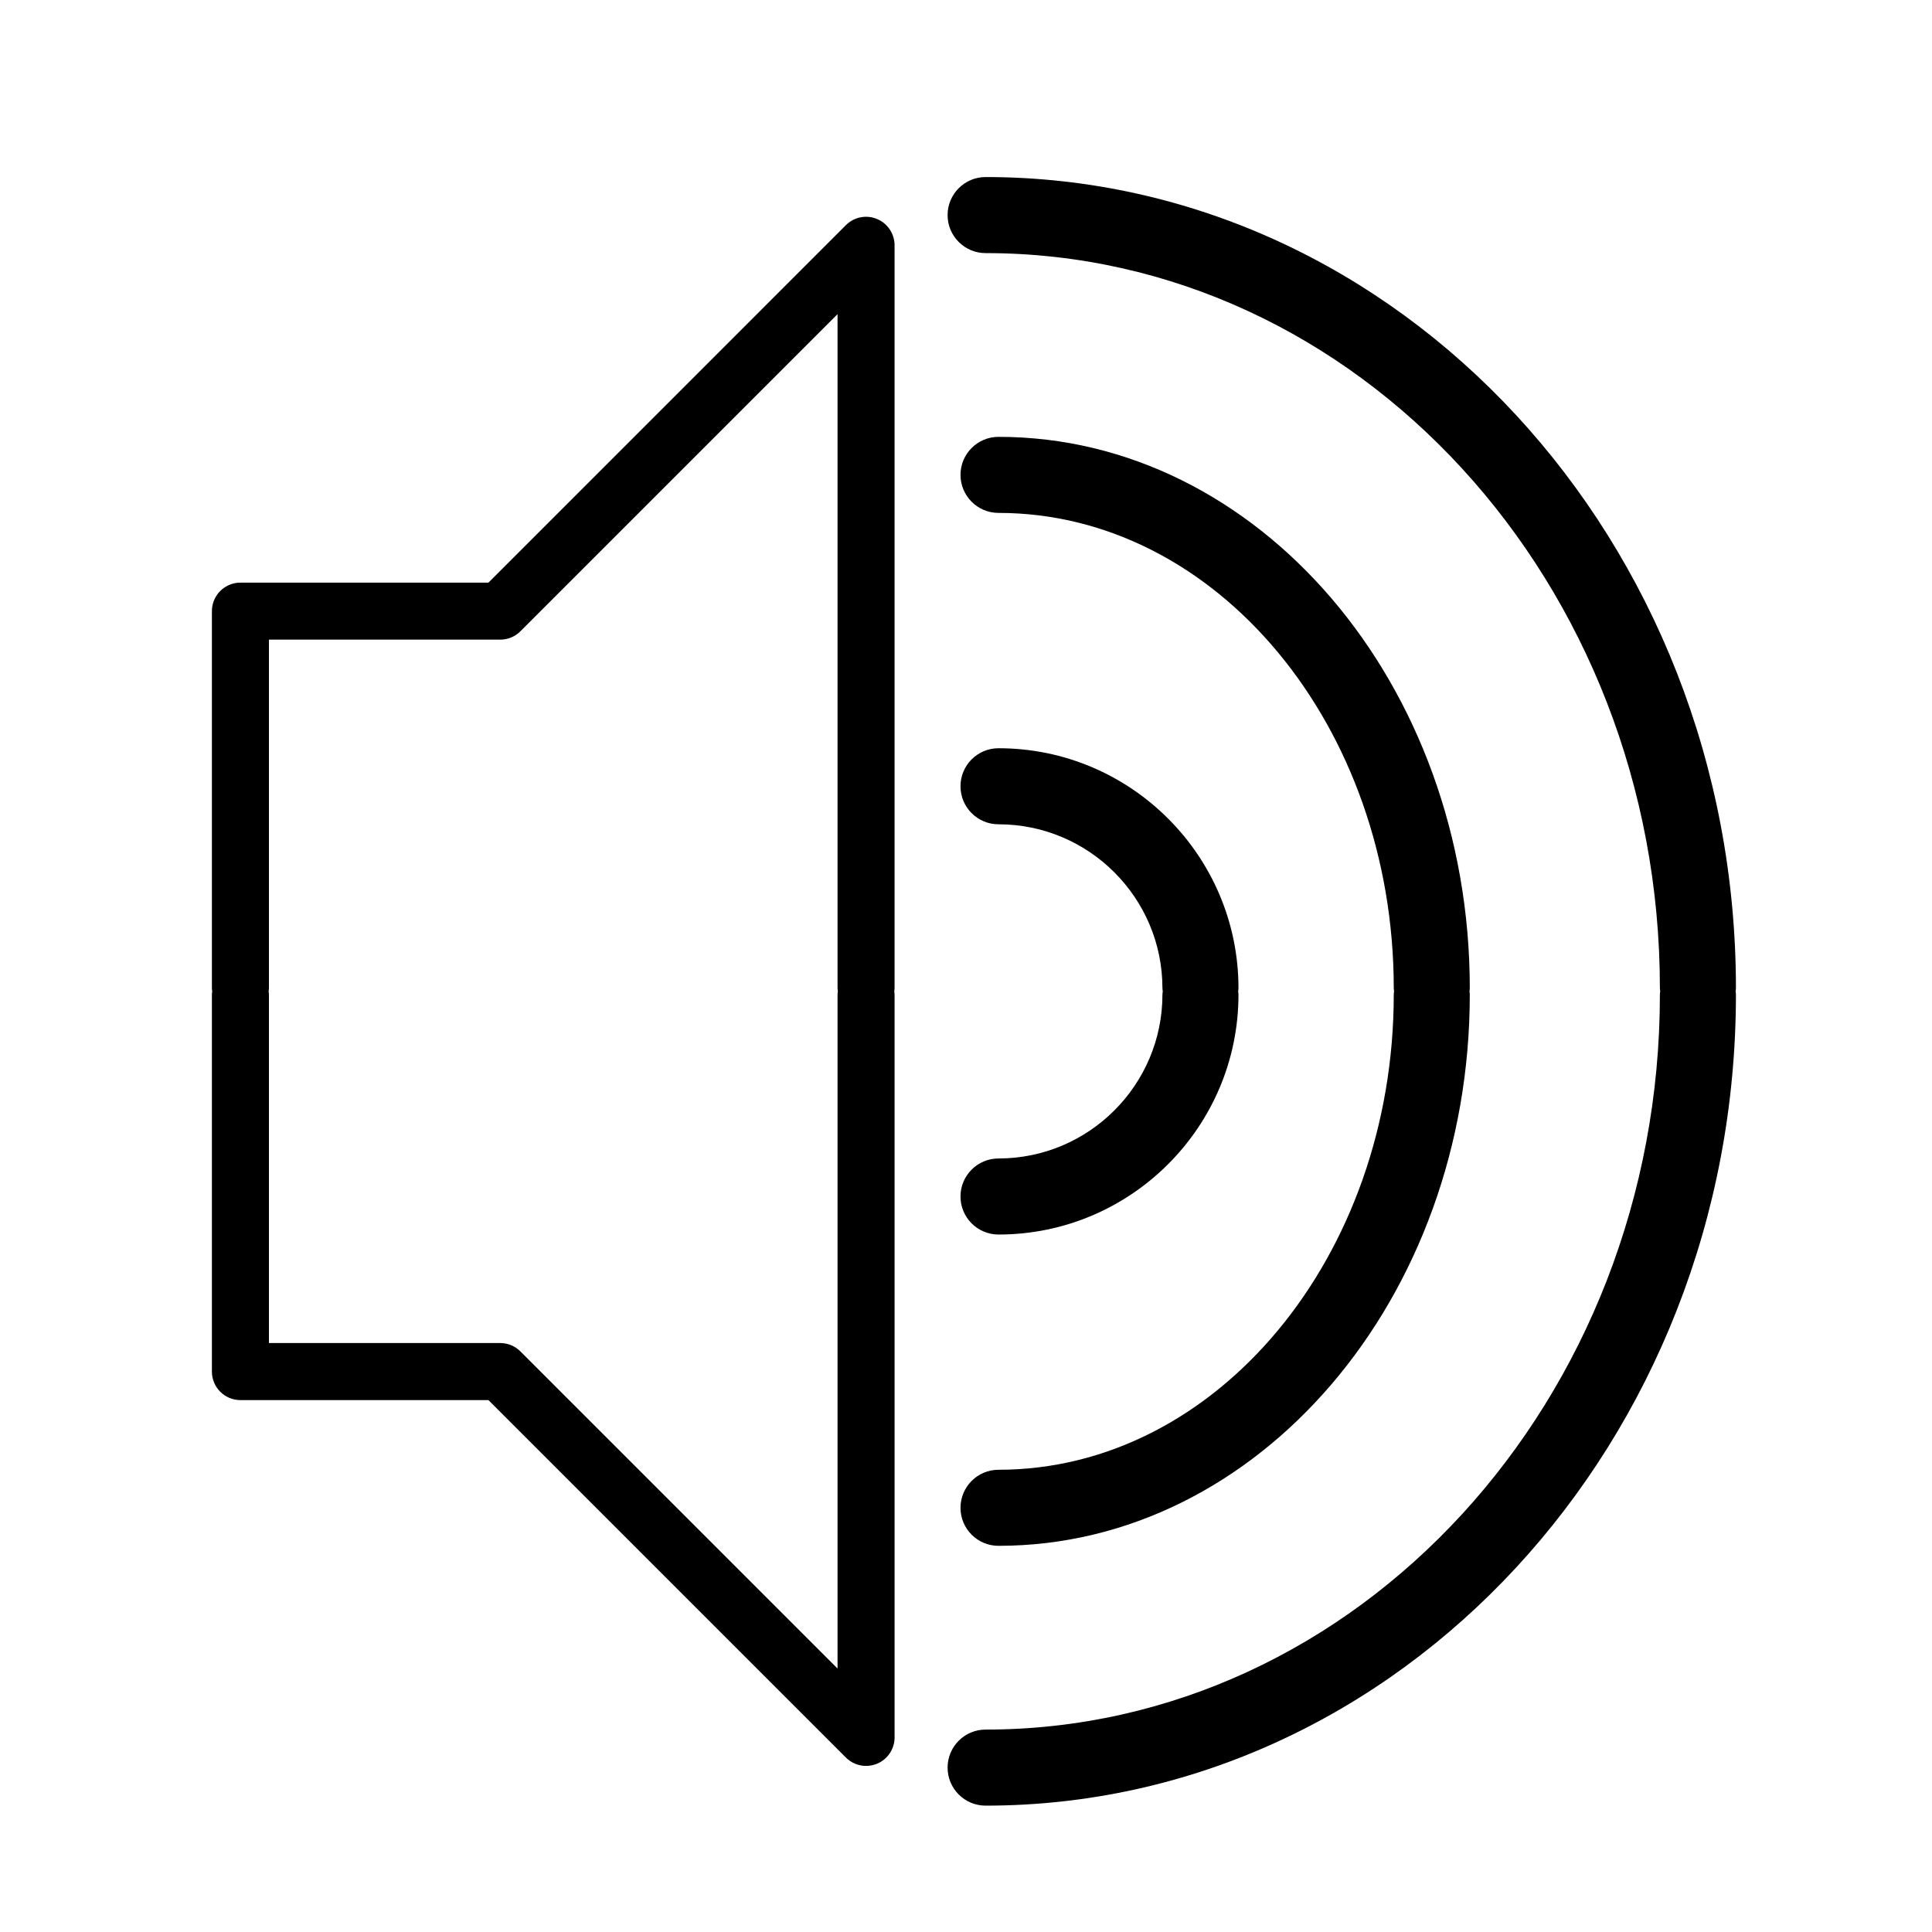 <?xml version="1.0" encoding="UTF-8"?>
<!-- Uploaded to: ICON Repo, www.iconrepo.com, Generator: ICON Repo Mixer Tools -->
<svg fill="#000000" width="800px" height="800px" version="1.1" viewBox="144 144 512 512" xmlns="http://www.w3.org/2000/svg">
 <g>
  <path d="m381.07 209.01c0-3.059-1.84-5.812-4.664-6.981-2.82-1.172-6.07-0.527-8.234 1.637l-94.73 94.734h-65.727c-4.172 0-7.559 3.383-7.559 7.559v99.922c0 0.289 0.055 0.562 0.086 0.84-0.031 0.281-0.086 0.551-0.086 0.84v99.922c0 4.176 3.387 7.559 7.559 7.559h65.727l94.73 94.73c1.445 1.445 3.379 2.215 5.344 2.215 0.973 0 1.957-0.188 2.894-0.574 2.824-1.168 4.664-3.922 4.664-6.981l-0.004-196.88c0-0.289-0.055-0.562-0.086-0.84 0.031-0.281 0.086-0.551 0.086-0.84zm-15.113 377.17-84.043-84.043c-1.418-1.418-3.34-2.215-5.344-2.215h-61.301v-92.367c0-0.289-0.055-0.562-0.086-0.84 0.031-0.281 0.086-0.551 0.086-0.84v-92.363h61.301c2.004 0 3.926-0.797 5.344-2.215l84.043-84.043v178.62c0 0.289 0.055 0.562 0.086 0.84-0.031 0.281-0.086 0.551-0.086 0.84z"/>
  <path d="m472.21 405.88c0-35.066-28.527-63.59-63.59-63.59-5.566 0-10.078 4.512-10.078 10.078 0 5.566 4.512 10.078 10.078 10.078 23.949 0 43.438 19.484 43.438 43.438 0 0.289 0.062 0.559 0.086 0.84-0.023 0.281-0.086 0.551-0.086 0.84 0 23.953-19.488 43.441-43.438 43.441-5.566 0-10.078 4.512-10.078 10.078s4.512 10.078 10.078 10.078c35.066 0 63.59-28.527 63.59-63.594 0-0.289-0.062-0.559-0.086-0.84 0.023-0.289 0.086-0.559 0.086-0.848z"/>
  <path d="m533.51 405.88c0-80.562-56.023-146.11-124.89-146.11-5.566 0-10.078 4.512-10.078 10.078s4.512 10.078 10.078 10.078c57.75 0 104.74 56.5 104.74 125.95 0 0.289 0.062 0.559 0.086 0.84-0.023 0.277-0.086 0.551-0.086 0.836 0 69.449-46.984 125.95-104.74 125.95-5.566 0-10.078 4.512-10.078 10.078 0 5.566 4.512 10.078 10.078 10.078 68.867-0.004 124.89-65.547 124.89-146.11 0-0.289-0.062-0.559-0.086-0.84 0.023-0.281 0.086-0.551 0.086-0.84z"/>
  <path d="m604.04 405.88c0-118.53-89.203-214.96-198.84-214.96-5.566 0-10.078 4.512-10.078 10.078s4.512 10.078 10.078 10.078c98.527-0.004 178.69 87.387 178.69 194.8 0 0.289 0.062 0.559 0.086 0.84-0.027 0.281-0.086 0.555-0.086 0.84 0 107.42-80.16 194.8-178.69 194.8-5.566 0-10.078 4.512-10.078 10.078s4.512 10.078 10.078 10.078c109.64-0.004 198.84-96.434 198.84-214.96 0-0.289-0.062-0.559-0.086-0.84 0.023-0.281 0.086-0.551 0.086-0.84z"/>
 </g>
</svg>